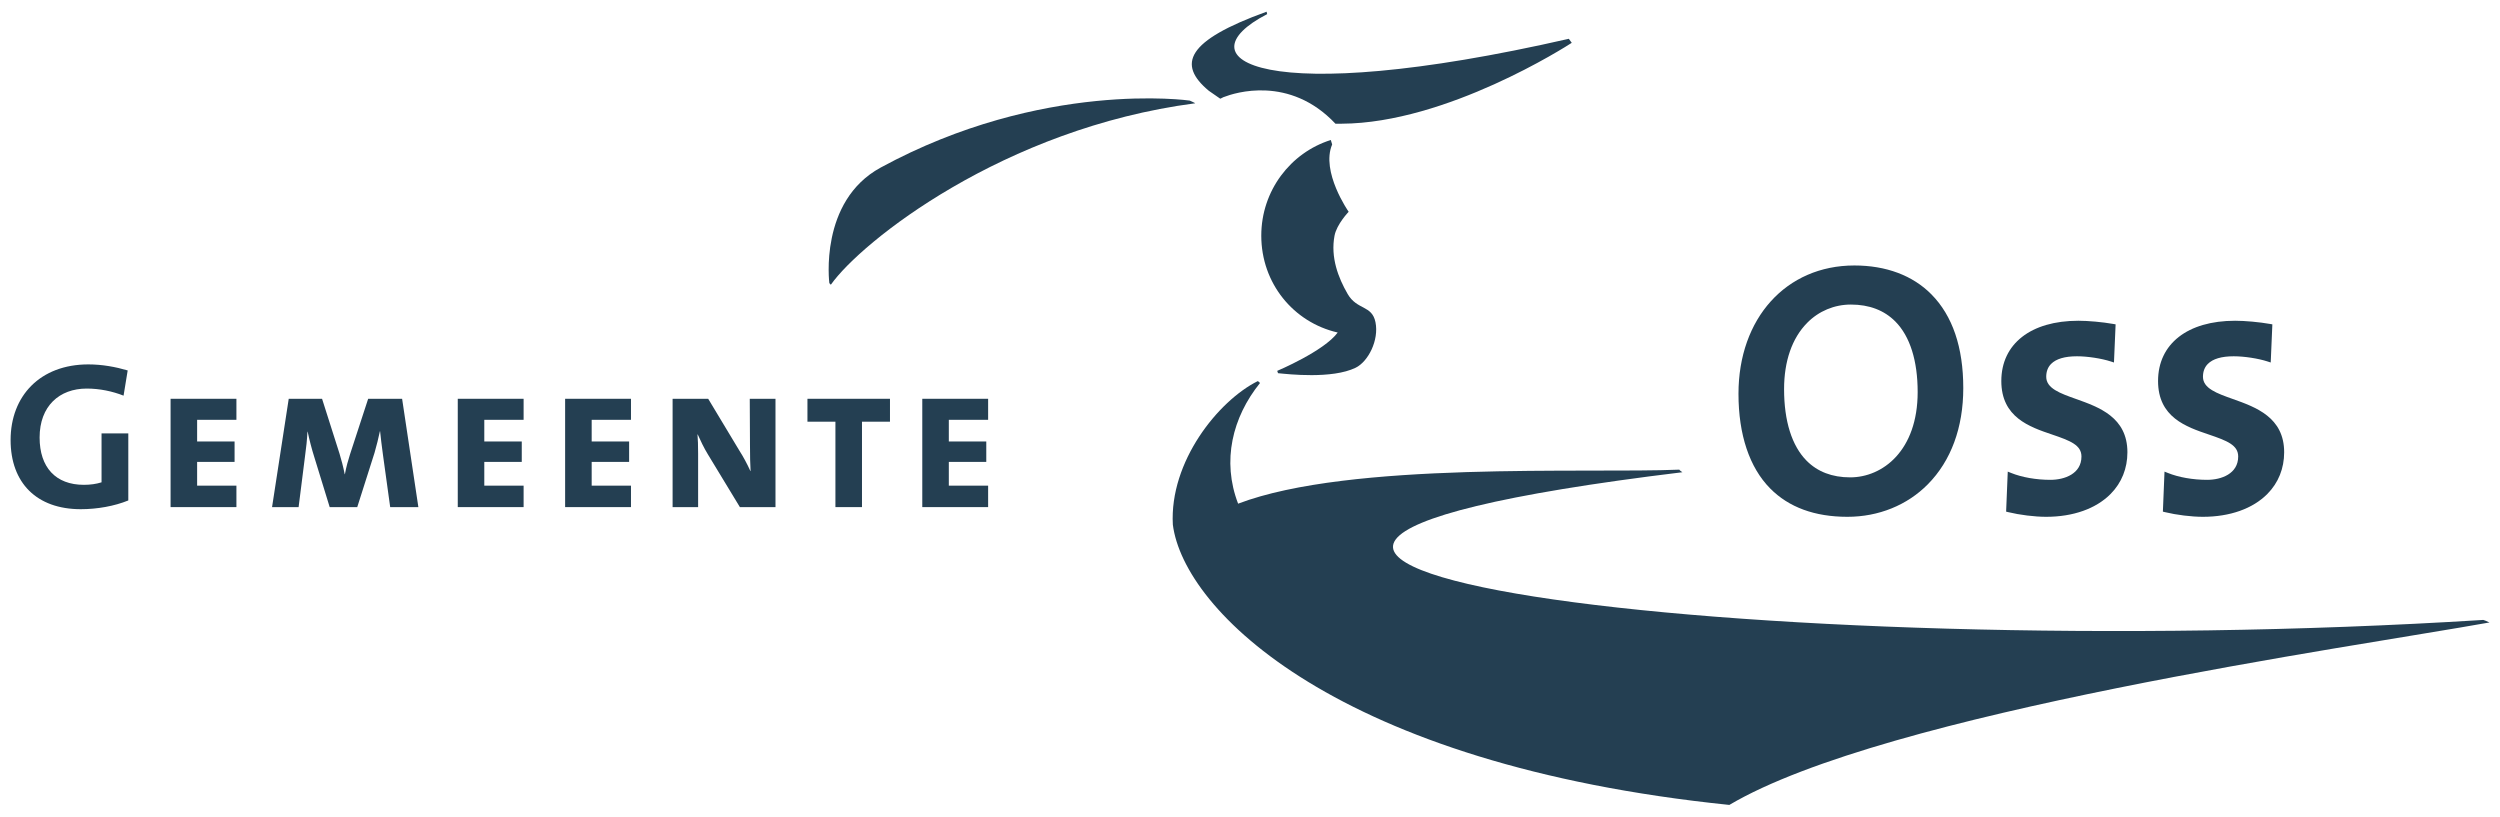 <svg width="199" height="65" viewBox="0 0 199 65" fill="none" xmlns="http://www.w3.org/2000/svg">
<g id="Frame" clip-path="url(#clip0_12853_2495)">
<g id="Group">
<path id="Vector" d="M9.836 31.494C8.952 31.146 7.936 30.93 6.904 30.93C4.726 30.93 3.153 32.323 3.153 34.827C3.153 37.199 4.431 38.592 6.675 38.592C7.199 38.592 7.658 38.526 8.083 38.393V34.496H10.213V39.836C9.116 40.283 7.756 40.532 6.429 40.532C2.924 40.532 0.844 38.442 0.844 35.027C0.844 31.51 3.203 29.006 7.035 29.006C8.133 29.006 9.214 29.206 10.164 29.487L9.836 31.494Z" fill="#243F52"/>
<path id="Vector_2" d="M13.578 40.366V31.743H18.819V33.417H15.691V35.142H18.672V36.767H15.691V38.658H18.819V40.366H13.578Z" fill="#243F52"/>
<path id="Vector_3" d="M31.059 40.366L30.486 36.22C30.387 35.49 30.305 34.827 30.256 34.329H30.24C30.124 34.877 29.977 35.474 29.814 36.038L28.437 40.366H26.243L25.014 36.369C24.818 35.756 24.621 34.993 24.49 34.362H24.474C24.441 35.009 24.376 35.64 24.277 36.336L23.769 40.366H21.656L22.983 31.743H25.636L27.029 36.121C27.177 36.601 27.324 37.165 27.438 37.746H27.455C27.569 37.132 27.701 36.667 27.865 36.154L29.306 31.743H32.008L33.302 40.366H31.059Z" fill="#243F52"/>
<path id="Vector_4" d="M36.438 40.366V31.743H41.679V33.417H38.55V35.142H41.532V36.767H38.55V38.658H41.679V40.366H36.438Z" fill="#243F52"/>
<path id="Vector_5" d="M44.984 40.366V31.743H50.226V33.417H47.097V35.142H50.078V36.767H47.097V38.658H50.226V40.366H44.984Z" fill="#243F52"/>
<path id="Vector_6" d="M58.895 40.366L56.34 36.154C56.045 35.673 55.75 35.059 55.538 34.578H55.521C55.553 34.993 55.57 35.424 55.57 36.104V40.366H53.539V31.743H56.372L58.846 35.855C59.174 36.369 59.468 36.916 59.731 37.497H59.747C59.714 36.982 59.698 36.27 59.698 35.374L59.681 31.743H61.729V40.366H58.895Z" fill="#243F52"/>
<path id="Vector_7" d="M68.614 33.567V40.366H66.5V33.567H64.273V31.743H70.842V33.567H68.614Z" fill="#243F52"/>
<path id="Vector_8" d="M73.414 40.366V31.743H78.655V33.417H75.526V35.142H78.508V36.767H75.526V38.658H78.655V40.366H73.414Z" fill="#243F52"/>
<path id="Vector_9" d="M147.274 37.998C145.841 37.998 144.672 37.551 143.801 36.669C142.631 35.484 142.013 33.517 142.013 30.98C142.013 28.742 142.649 26.915 143.852 25.697C144.777 24.759 146.013 24.243 147.33 24.243C148.794 24.243 149.987 24.699 150.875 25.598C152.034 26.771 152.646 28.71 152.646 31.205C152.646 35.873 149.861 37.998 147.274 37.998ZM147.607 21.132C142.176 21.132 138.383 25.332 138.383 31.346C138.383 34.604 139.255 37.209 140.904 38.879C142.385 40.379 144.453 41.138 147.051 41.138C149.533 41.138 151.808 40.218 153.458 38.548C155.302 36.681 156.277 34.035 156.277 30.895C156.277 27.645 155.424 25.135 153.74 23.431C152.255 21.927 150.134 21.132 147.607 21.132Z" fill="#243F52"/>
<path id="Vector_10" d="M165.255 31.76C163.98 31.307 162.88 30.916 162.88 29.992C162.88 29.573 163.009 29.229 163.265 28.97C163.664 28.565 164.358 28.36 165.327 28.36C166.167 28.36 167.276 28.531 168.023 28.774L168.272 28.855L168.283 28.591L168.395 25.996L168.403 25.819L168.23 25.788C167.351 25.634 166.227 25.532 165.438 25.532C161.655 25.532 159.305 27.371 159.305 30.33C159.305 33.219 161.546 33.979 163.347 34.589C164.796 35.081 165.684 35.428 165.684 36.338C165.684 37.709 164.351 38.195 163.209 38.195C162.083 38.195 160.942 37.995 160.079 37.645L159.818 37.54L159.806 37.825L159.694 40.56L159.688 40.726L159.847 40.765C160.773 40.991 161.961 41.138 162.875 41.138C165.025 41.138 166.848 40.49 168.009 39.314C168.881 38.431 169.342 37.285 169.342 36C169.342 33.213 167.076 32.408 165.255 31.76Z" fill="#243F52"/>
<path id="Vector_11" d="M177.731 31.76C176.456 31.307 175.356 30.916 175.356 29.992C175.356 29.573 175.486 29.229 175.742 28.97C176.141 28.565 176.835 28.36 177.803 28.36C178.643 28.36 179.752 28.531 180.501 28.774L180.748 28.855L180.761 28.591L180.872 25.996L180.88 25.819L180.707 25.788C179.827 25.634 178.704 25.532 177.915 25.532C174.132 25.532 171.781 27.371 171.781 30.33C171.781 33.219 174.022 33.979 175.824 34.589C177.272 35.081 178.16 35.428 178.16 36.338C178.16 37.709 176.827 38.195 175.686 38.195C174.56 38.195 173.419 37.995 172.557 37.645L172.295 37.54L172.283 37.825L172.172 40.56L172.166 40.726L172.324 40.765C173.25 40.991 174.438 41.138 175.352 41.138C177.501 41.138 179.325 40.49 180.486 39.314C181.359 38.431 181.819 37.285 181.819 36C181.819 33.213 179.553 32.408 177.731 31.76Z" fill="#243F52"/>
<path id="Vector_12" d="M66.14 22.657C68.547 19.246 79.877 10.217 95.132 8.222C95.184 8.216 94.694 8.007 94.704 8.007C94.704 8.007 82.993 6.327 70.099 13.34C65.176 16.018 66.015 22.533 66.015 22.533C66.015 22.533 66.126 22.677 66.14 22.657Z" fill="#243F52"/>
<path id="Vector_13" d="M124.879 3.088C100.443 8.672 93.915 4.718 100.866 1.124C100.862 1.126 100.82 0.949 100.821 0.931C94.426 3.242 93.693 5.117 96.22 7.225L97.129 7.855C97.148 7.866 97.417 7.705 97.437 7.717C98.259 7.397 102.639 5.961 106.302 9.847C106.465 9.848 106.632 9.848 106.805 9.847C115.146 9.806 124.708 3.673 125.111 3.409L124.879 3.088Z" fill="#243F52"/>
<path id="Vector_14" d="M198.163 49.548C197.588 49.279 197.616 49.349 197.629 49.349C139.533 52.984 75.623 44.67 133.917 37.59C133.877 37.566 133.619 37.386 133.694 37.383C126.321 37.698 107.498 36.691 98.554 40.092C97.243 36.684 98.103 33.208 100.293 30.492C100.306 30.483 100.138 30.327 100.113 30.339C96.979 31.903 93.083 36.736 93.358 41.764C94.235 48.6 106.446 60.864 137.655 64.072C150.147 56.683 187.231 51.515 198.163 49.548Z" fill="#243F52"/>
<path id="Vector_15" d="M106.454 26.462C102.954 25.65 100.398 22.547 100.398 18.758C100.398 15.18 102.726 12.152 105.932 11.143L106.04 11.499C105.12 13.662 107.353 16.858 107.353 16.858C107.353 16.858 106.403 17.845 106.228 18.762C105.901 20.489 106.527 22.114 107.275 23.404C108.023 24.695 109.208 24.272 109.488 25.648C109.778 27.074 108.913 28.782 107.908 29.272C106.033 30.184 102.535 29.786 101.731 29.706L101.666 29.521C101.666 29.521 105.387 27.956 106.478 26.473L106.454 26.462Z" fill="#243F52"/>
</g>
</g>
<defs>
<clipPath id="clip0_12853_2495">
<rect width="197.32" height="63.142" fill="white" transform="translate(0.844 0.929)"/>
</clipPath>
</defs>
</svg>
